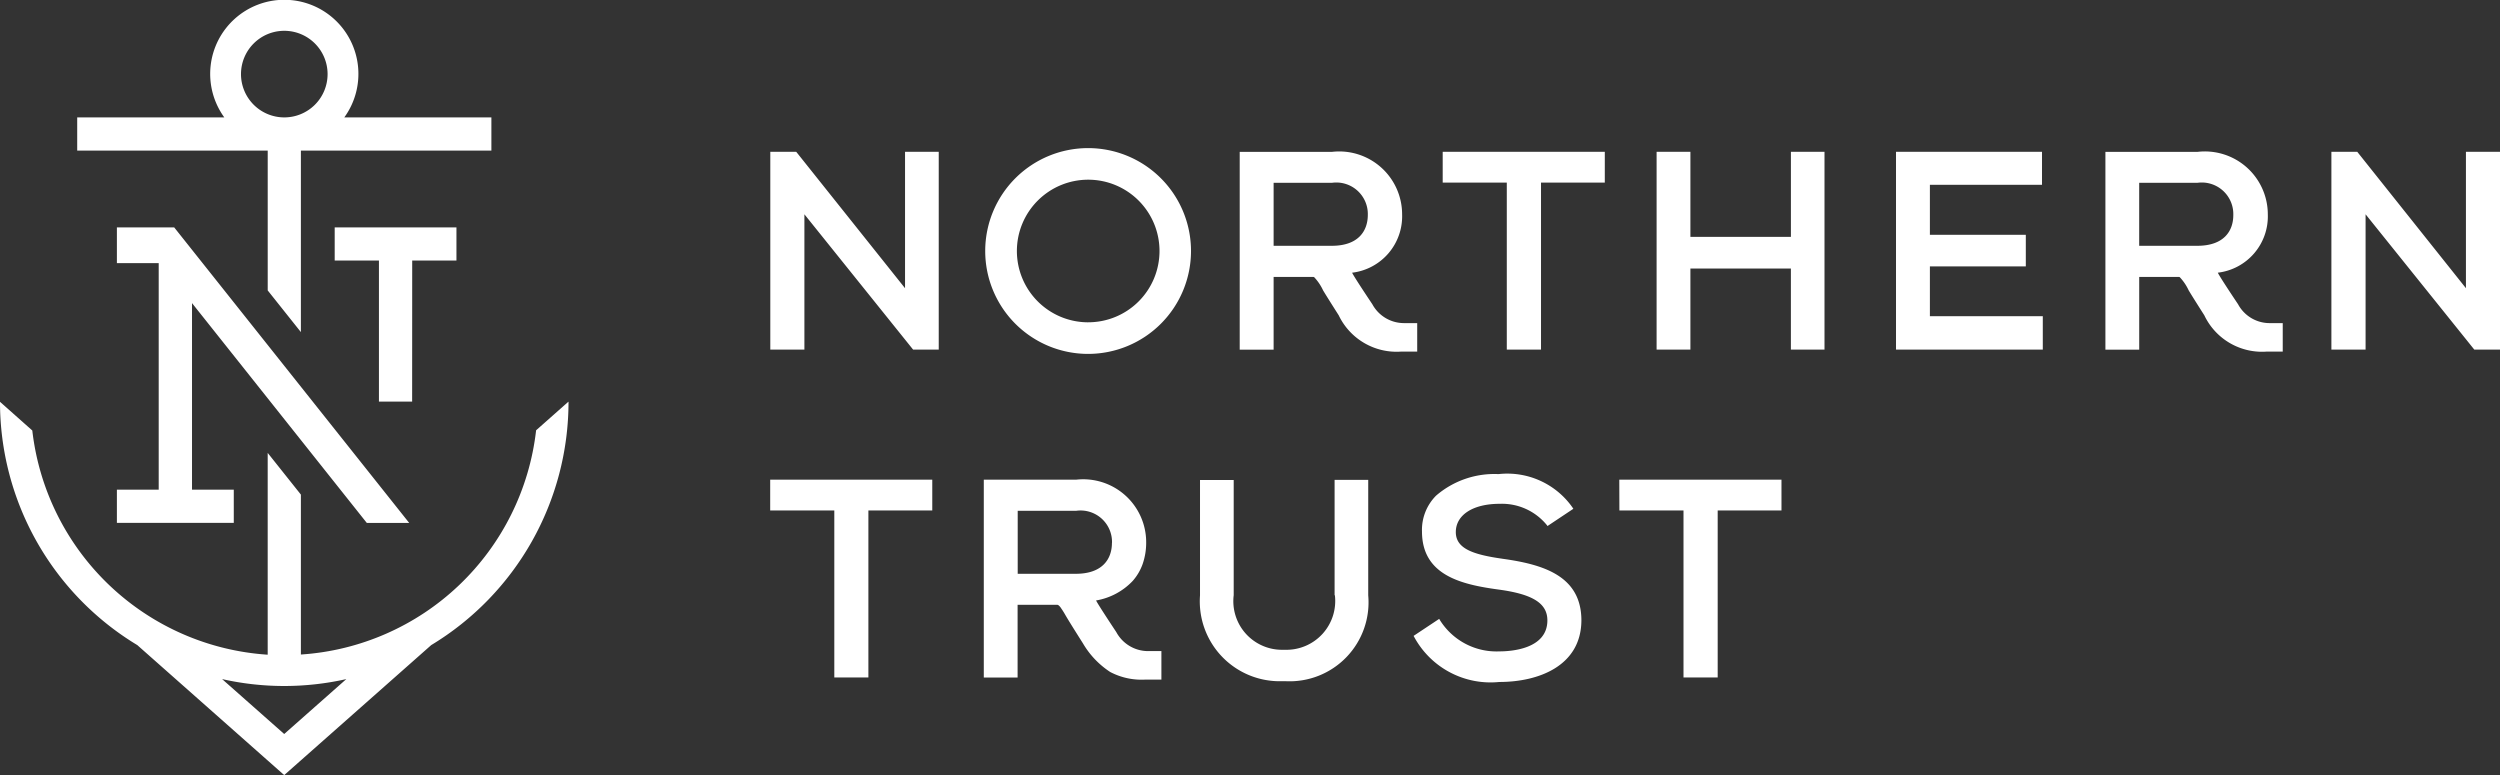 <?xml version="1.0" encoding="UTF-8"?> <svg xmlns="http://www.w3.org/2000/svg" width="116.114" height="36" viewBox="0 0 116.114 36"><rect x="0" y="0" width="116.114" height="36" fill="#333333" stroke="none"/><path id="Northern_Trust-Logo.wine" d="M55.317,11.658a4.779,4.779,0,1,0-4.779,4.779,4.781,4.781,0,0,0,4.779-4.779Zm-4.775,3.312a3.312,3.312,0,1,1,3.312-3.312A3.31,3.31,0,0,1,50.542,14.969ZM116.114,7.05v9.187H114.92l-.019-.023-5.03-6.261v6.284h-1.588V7.05h1.2l.019.023,5.03,6.312V7.05ZM94.879,16.237H88.061V7.05h6.781V8.583H89.635v2.322H94.09v1.468H89.635v2.313h5.244Zm-16.367,0h-1.57V7.05h1.57V11h4.668V7.05H84.74v9.187H83.179V12.471H78.512ZM42.029,7.05H43.6v9.187H42.409L37.361,9.953v6.284H35.777V7.05h1.2L37,7.074l5.035,6.312V7.05Zm61.917,7.078s-.864-1.287-.938-1.463a2.634,2.634,0,0,0,2.322-2.712,2.924,2.924,0,0,0-3.26-2.9H97.787v9.187h1.57V12.861h1.825a.12.12,0,0,1,.06.014,2.325,2.325,0,0,1,.413.613c.209.348.725,1.156.725,1.156a2.969,2.969,0,0,0,2.9,1.686h.743V15.007h-.608a1.663,1.663,0,0,1-1.468-.878Zm-1.89-2.712h-2.7V8.49h2.708a1.465,1.465,0,0,1,1.663,1.486C103.732,10.729,103.29,11.416,102.055,11.416ZM74.536,8.481H71.573v7.756H69.984V8.481H67.007V7.05h7.529ZM65.08,16.33h.743V15.007H65.21a1.674,1.674,0,0,1-1.472-.878s-.864-1.287-.938-1.463a2.638,2.638,0,0,0,2.322-2.712,2.921,2.921,0,0,0-3.26-2.9H57.579v9.187h1.575V12.861h1.825a.12.12,0,0,1,.06.014,2.325,2.325,0,0,1,.413.613c.209.348.725,1.156.725,1.156a2.979,2.979,0,0,0,2.9,1.686Zm-5.926-4.914V8.49h2.712a1.465,1.465,0,0,1,1.663,1.486c0,.752-.441,1.44-1.672,1.44ZM35.768,22.28H43.3V23.71H40.333v7.756H38.75V23.71H35.772V22.28ZM62,27.649a2.266,2.266,0,0,1-2.29,2.531c-.051,0-.107,0-.163,0A2.259,2.259,0,0,1,57.3,27.644V22.294H55.735v5.36a3.71,3.71,0,0,0,3.8,3.985c.06,0,.121,0,.181,0a3.667,3.667,0,0,0,3.832-3.99v-5.36H61.986v5.355Zm7.766-1.7c-1.328-.19-2.15-.46-2.15-1.235,0-.8.8-1.314,2.034-1.314a2.692,2.692,0,0,1,2.192.985l.033.046,1.2-.8-.033-.051A3.7,3.7,0,0,0,69.6,22.02a4.144,4.144,0,0,0-2.9,1,2.251,2.251,0,0,0-.655,1.663c0,2.044,1.839,2.466,3.562,2.7,1.588.214,2.262.641,2.262,1.431,0,1.338-1.7,1.44-2.229,1.44A3.1,3.1,0,0,1,66.877,28.8l-.033-.056-1.189.79.028.051a4.035,4.035,0,0,0,3.953,2.09c1.835,0,3.8-.752,3.813-2.856,0-2.076-1.77-2.606-3.688-2.87Zm5.448-2.239h2.977v7.756h1.588V23.71h2.963V22.28H75.209Zm-21.885,6.53h.613v1.324h-.743a3.125,3.125,0,0,1-1.635-.353,4,4,0,0,1-1.268-1.333s-.516-.813-.725-1.161c-.065-.107-.116-.2-.167-.283-.028-.046-.056-.088-.079-.125a.234.234,0,0,1-.037-.056c-.019-.028-.042-.056-.06-.079a.28.28,0,0,0-.037-.037.326.326,0,0,0-.046-.037.119.119,0,0,0-.051-.009H47.263v3.377h-1.57V22.28h4.282a2.924,2.924,0,0,1,3.26,2.9,3.026,3.026,0,0,1-.163,1.013,2.4,2.4,0,0,1-.464.79,3.039,3.039,0,0,1-1.7.906c.079.176.938,1.468.938,1.468A1.681,1.681,0,0,0,53.324,30.241Zm-1.681-5.03a1.462,1.462,0,0,0-1.663-1.486H47.268V26.65h2.7c1.235,0,1.677-.687,1.677-1.44ZM12.433,13.488l1.542,1.937V6.995h8.848V5.453H15.991a3.442,3.442,0,1,0-5.573,0H3.586V6.995h8.848v6.493M11.193,3.442A2.011,2.011,0,1,1,13.2,5.453,2.012,2.012,0,0,1,11.193,3.442Zm5.843,20.845h1.969L8.091,10.562H5.429V12.22H7.371V22.744H5.429v1.542h5.429V22.744H8.918V14.078ZM26.4,18.657l-1.5,1.328A11.771,11.771,0,0,1,13.975,30.4V22.972l-1.542-1.937v9.373A11.784,11.784,0,0,1,1.5,19.995L0,18.662a13.19,13.19,0,0,0,6.377,11.3L13.2,36l6.828-6.038a13.2,13.2,0,0,0,6.377-11.3ZM13.2,34.091l-2.884-2.55a13.14,13.14,0,0,0,5.769,0ZM19.145,12.1H21.2V10.562H15.545V12.1H17.6v6.553h1.542Z" fill="#fff"></path></svg> 